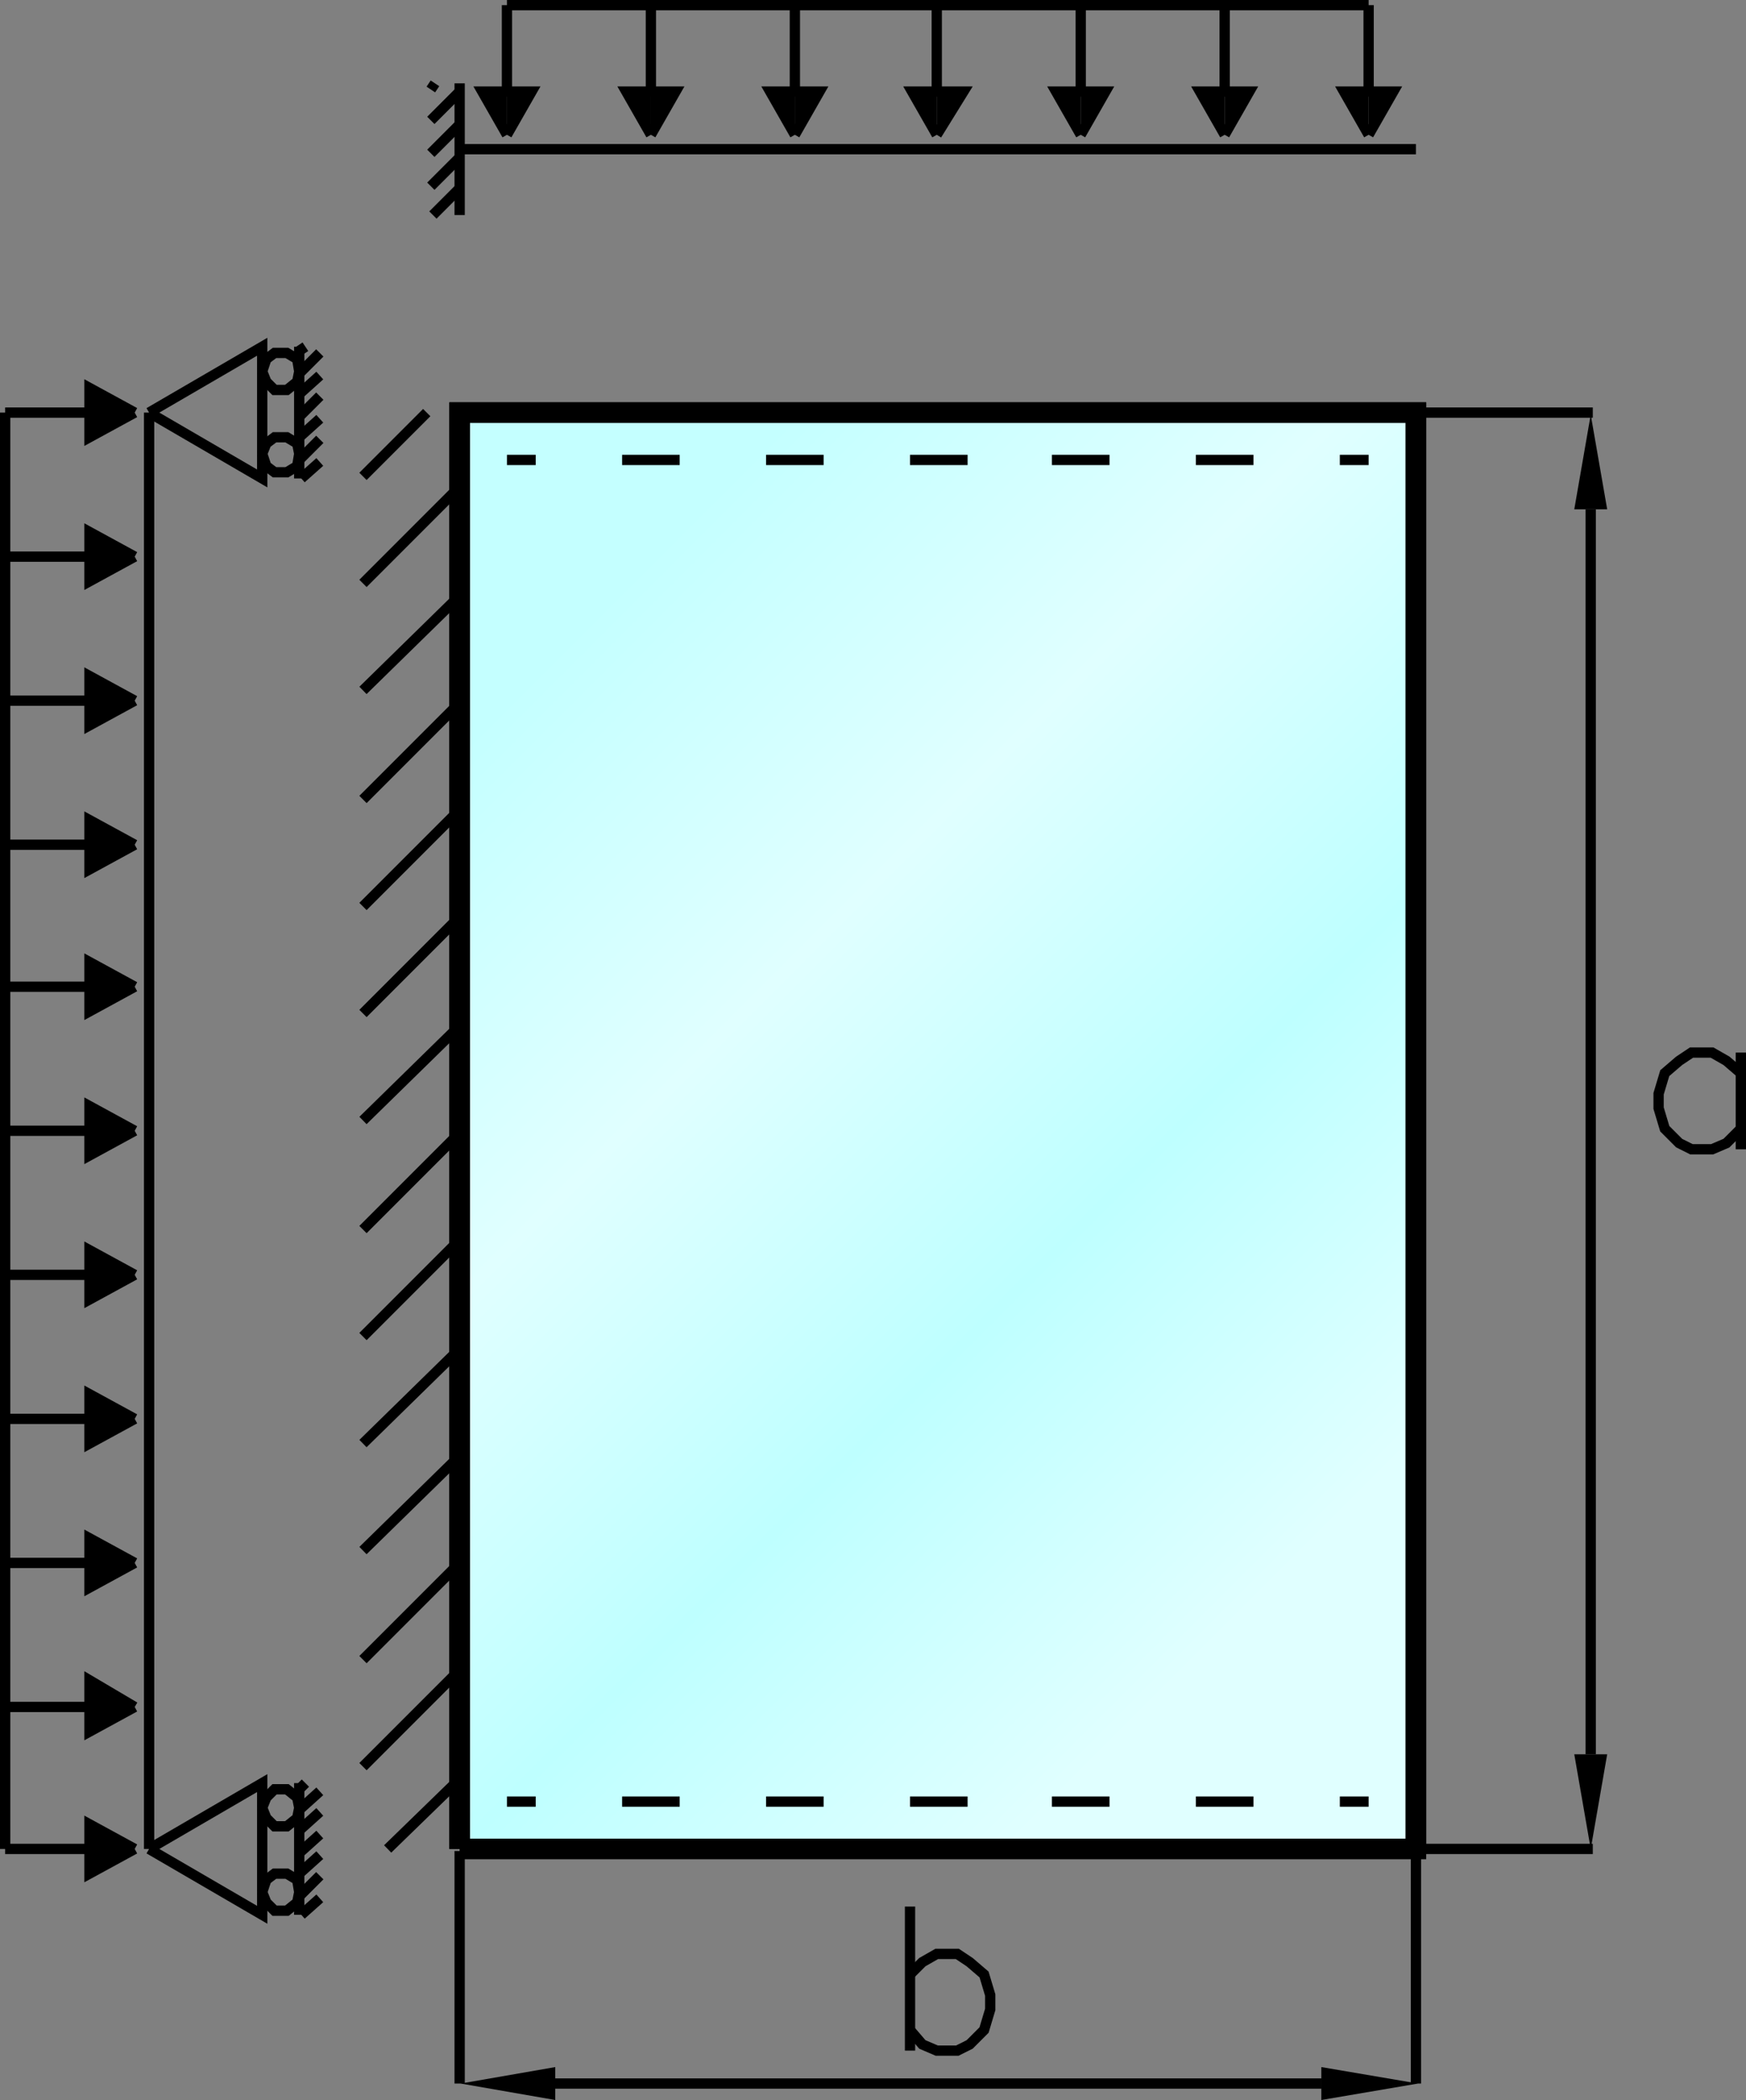 <svg xmlns="http://www.w3.org/2000/svg" xmlns:xlink="http://www.w3.org/1999/xlink" viewBox="0 0 84.9 102.05"><rect x="0" y="0" width="84.9" height="102.05" fill="#808080" stroke="none"/><defs><style>.cls-1,.cls-2,.cls-3{stroke:#000;}.cls-1{fill:url(#Sfumatura_senza_nome);}.cls-2,.cls-3{fill:none;}.cls-3{stroke-width:0.5px;}.cls-4{fill-rule:evenodd;}</style><linearGradient id="Sfumatura_senza_nome" x1="74.67" y1="-708.92" x2="16.52" y2="-650.78" gradientTransform="matrix(1, 0, 0, -1, 0, -624.9)" gradientUnits="userSpaceOnUse"><stop offset="0.17" stop-color="#e0ffff"/><stop offset="0.4" stop-color="#beffff"/><stop offset="0.63" stop-color="#e0ffff"/><stop offset="0.86" stop-color="#c4ffff"/></linearGradient></defs><title>Risorsa 152</title><g id="Livello_2" data-name="Livello 2"><g id="Livello_1-2" data-name="Livello 1"><polyline class="cls-1" points="22.35 89.85 68.85 89.85 68.85 20.05 22.35 20.05 22.35 89.85"/><polyline class="cls-2" points="68.85 89.85 68.85 20.05 22.35 20.05 22.35 89.85"/><line class="cls-3" x1="66.55" y1="22.35" x2="65.15" y2="22.35"/><line class="cls-3" x1="60.95" y1="22.35" x2="58.15" y2="22.35"/><line class="cls-3" x1="53.95" y1="22.35" x2="51.15" y2="22.35"/><line class="cls-3" x1="47.05" y1="22.35" x2="44.25" y2="22.35"/><line class="cls-3" x1="40.05" y1="22.35" x2="37.25" y2="22.35"/><line class="cls-3" x1="33.05" y1="22.35" x2="30.25" y2="22.35"/><line class="cls-3" x1="26.05" y1="22.35" x2="24.65" y2="22.35"/><line class="cls-3" x1="24.65" y1="87.55" x2="26.05" y2="87.55"/><line class="cls-3" x1="30.25" y1="87.55" x2="33.05" y2="87.55"/><line class="cls-3" x1="37.25" y1="87.55" x2="40.05" y2="87.55"/><line class="cls-3" x1="44.25" y1="87.55" x2="47.05" y2="87.55"/><line class="cls-3" x1="51.15" y1="87.55" x2="53.95" y2="87.55"/><line class="cls-3" x1="58.15" y1="87.55" x2="60.95" y2="87.55"/><line class="cls-3" x1="65.15" y1="87.55" x2="66.55" y2="87.55"/><line class="cls-3" x1="68.85" y1="89.85" x2="77.45" y2="89.85"/><line class="cls-3" x1="68.85" y1="20.05" x2="77.45" y2="20.05"/><line class="cls-3" x1="77.35" y1="85.25" x2="77.35" y2="24.75"/><path class="cls-4" d="M76.55,85.25l.8,4.6h0l.8-4.6Z"/><path class="cls-4" d="M76.55,24.75l.8-4.6h0l.8,4.6Z"/><line class="cls-3" x1="68.85" y1="89.85" x2="68.85" y2="89.85"/><line class="cls-3" x1="68.85" y1="20.05" x2="68.85" y2="20.05"/><line class="cls-3" x1="77.35" y1="20.05" x2="77.35" y2="20.05"/><line class="cls-3" x1="22.35" y1="89.95" x2="22.35" y2="101.25"/><line class="cls-3" x1="68.85" y1="89.95" x2="68.85" y2="101.25"/><line class="cls-3" x1="26.95" y1="101.25" x2="64.25" y2="101.25"/><path class="cls-4" d="M27,100.45l-4.6.8h0l4.6.8Z"/><path class="cls-4" d="M64.25,100.45l4.7.8h0l-4.7.8Z"/><line class="cls-3" x1="22.35" y1="89.85" x2="22.35" y2="89.85"/><line class="cls-3" x1="68.85" y1="89.85" x2="68.85" y2="89.85"/><line class="cls-3" x1="68.85" y1="101.25" x2="68.85" y2="101.25"/><line class="cls-3" x1="0.25" y1="54.95" x2="4.35" y2="54.95"/><path class="cls-4" d="M4.35,56.15,6.45,55l-2.1-1.2Z"/><polyline class="cls-3" points="6.55 54.95 4.35 53.75 4.35 56.15 6.55 54.95"/><line class="cls-3" x1="45.55" y1="0.25" x2="45.55" y2="4.45"/><path class="cls-4" d="M45.55,6.55V4.45h-1.2Z"/><path class="cls-4" d="M45.55,6.55l1.2-2.1h-1.2Z"/><polyline class="cls-3" points="45.55 6.55 46.85 4.45 44.35 4.45 45.55 6.55"/><line class="cls-3" x1="38.65" y1="0.25" x2="38.65" y2="4.45"/><path class="cls-4" d="M38.65,6.55V4.45h-1.2Z"/><path class="cls-4" d="M38.65,6.55l1.2-2.1h-1.2Z"/><polyline class="cls-3" points="38.65 6.55 39.85 4.45 37.45 4.45 38.65 6.55"/><line class="cls-3" x1="31.65" y1="0.25" x2="31.65" y2="4.45"/><path class="cls-4" d="M31.65,6.55V4.45h-1.2Z"/><path class="cls-4" d="M31.65,6.55l1.2-2.1h-1.2Z"/><polyline class="cls-3" points="31.65 6.55 32.85 4.45 30.45 4.45 31.65 6.55"/><line class="cls-3" x1="24.65" y1="0.25" x2="24.65" y2="4.45"/><path class="cls-4" d="M24.65,6.55V4.45h-1.2Z"/><path class="cls-4" d="M24.65,6.55l1.2-2.1h-1.2Z"/><polyline class="cls-3" points="24.65 6.55 25.85 4.45 23.45 4.45 24.65 6.55"/><line class="cls-3" x1="66.55" y1="0.25" x2="66.55" y2="4.45"/><path class="cls-4" d="M66.55,6.55V4.45h-1.2Z"/><path class="cls-4" d="M66.55,6.55l1.2-2.1h-1.2Z"/><polyline class="cls-3" points="66.55 6.55 67.75 4.45 65.35 4.45 66.55 6.55"/><line class="cls-3" x1="59.55" y1="0.25" x2="59.55" y2="4.45"/><path class="cls-4" d="M59.55,6.55V4.45h-1.2Z"/><path class="cls-4" d="M59.55,6.55l1.2-2.1h-1.2Z"/><polyline class="cls-3" points="59.55 6.55 60.75 4.45 58.35 4.45 59.55 6.55"/><line class="cls-3" x1="52.55" y1="0.25" x2="52.55" y2="4.45"/><path class="cls-4" d="M52.55,6.55V4.45h-1.2Z"/><path class="cls-4" d="M52.55,6.55l1.2-2.1h-1.2Z"/><polyline class="cls-3" points="52.55 6.55 53.75 4.45 51.35 4.45 52.55 6.55"/><line class="cls-3" x1="0.25" y1="61.95" x2="4.35" y2="61.95"/><path class="cls-4" d="M4.35,63.15,6.45,62l-2.1-1.2Z"/><polyline class="cls-3" points="6.55 61.95 4.35 60.75 4.35 63.15 6.55 61.95"/><line class="cls-3" x1="0.25" y1="68.95" x2="4.35" y2="68.95"/><path class="cls-4" d="M4.35,70.15,6.45,69l-2.1-1.2Z"/><polyline class="cls-3" points="6.55 68.95 4.35 67.75 4.35 70.15 6.55 68.95"/><line class="cls-3" x1="0.25" y1="75.95" x2="4.35" y2="75.95"/><path class="cls-4" d="M4.35,77.15,6.45,76l-2.1-1.2Z"/><polyline class="cls-3" points="6.55 75.95 4.35 74.75 4.35 77.15 6.55 75.95"/><line class="cls-3" x1="0.25" y1="82.95" x2="4.35" y2="82.95"/><path class="cls-4" d="M4.35,84.15,6.45,83l-2.1-1.2Z"/><polyline class="cls-3" points="6.55 82.95 4.35 81.65 4.35 84.15 6.55 82.95"/><line class="cls-3" x1="0.25" y1="89.85" x2="4.35" y2="89.85"/><path class="cls-4" d="M4.35,91.05l2.1-1.2-2.1-1.2Z"/><polyline class="cls-3" points="6.55 89.85 4.35 88.65 4.35 91.05 6.55 89.85"/><line class="cls-3" x1="0.25" y1="20.05" x2="4.35" y2="20.05"/><path class="cls-4" d="M4.35,21.25l2.1-1.2-2.1-1.2Z"/><polyline class="cls-3" points="6.55 20.05 4.35 18.85 4.35 21.25 6.55 20.05"/><line class="cls-3" x1="0.25" y1="27.05" x2="4.35" y2="27.05"/><path class="cls-4" d="M4.35,28.25l2.1-1.2-2.1-1.2Z"/><polyline class="cls-3" points="6.55 27.05 4.35 25.85 4.35 28.25 6.55 27.05"/><line class="cls-3" x1="0.25" y1="34.05" x2="4.35" y2="34.05"/><path class="cls-4" d="M4.35,35.25l2.1-1.2-2.1-1.2Z"/><polyline class="cls-3" points="6.55 34.05 4.35 32.85 4.35 35.25 6.55 34.05"/><line class="cls-3" x1="0.25" y1="41.05" x2="4.35" y2="41.05"/><path class="cls-4" d="M4.35,42.25l2.1-1.2-2.1-1.2Z"/><polyline class="cls-3" points="6.55 41.05 4.35 39.85 4.35 42.25 6.55 41.05"/><line class="cls-3" x1="0.25" y1="47.95" x2="4.35" y2="47.95"/><path class="cls-4" d="M4.35,49.15,6.45,48l-2.1-1.2Z"/><polyline class="cls-3" points="6.55 47.95 4.35 46.75 4.35 49.15 6.55 47.95"/><line class="cls-3" x1="22.35" y1="7.25" x2="68.85" y2="7.25"/><line class="cls-3" x1="7.25" y1="89.85" x2="7.25" y2="20.05"/><line class="cls-3" x1="0.25" y1="89.85" x2="0.25" y2="20.05"/><line class="cls-3" x1="24.65" y1="0.25" x2="66.55" y2="0.25"/><polyline class="cls-3" points="7.25 20.05 12.75 23.25 12.75 16.85 7.25 20.05"/><polyline class="cls-3" points="12.75 18.05 12.95 17.45 13.35 17.15 13.95 17.15 14.45 17.45 14.55 18.05 14.45 18.55 13.95 18.95 13.35 18.95 12.95 18.55 12.75 18.05"/><polyline class="cls-3" points="12.75 22.05 12.95 21.55 13.35 21.25 13.95 21.25 14.45 21.55 14.55 22.05 14.45 22.65 13.95 22.95 13.35 22.95 12.95 22.65 12.75 22.05"/><line class="cls-3" x1="14.55" y1="16.85" x2="14.55" y2="23.25"/><line class="cls-3" x1="14.55" y1="17.05" x2="14.85" y2="16.85"/><line class="cls-3" x1="14.55" y1="18.15" x2="15.55" y2="17.15"/><line class="cls-3" x1="14.55" y1="19.15" x2="15.55" y2="18.25"/><line class="cls-3" x1="14.55" y1="20.25" x2="15.55" y2="19.25"/><line class="cls-3" x1="14.55" y1="21.25" x2="15.55" y2="20.35"/><line class="cls-3" x1="14.55" y1="22.35" x2="15.55" y2="21.35"/><line class="cls-3" x1="14.65" y1="23.25" x2="15.55" y2="22.45"/><polyline class="cls-3" points="7.25 89.85 12.75 93.05 12.75 86.65 7.25 89.85"/><polyline class="cls-3" points="12.75 87.85 12.95 87.35 13.35 86.95 13.95 86.95 14.45 87.35 14.55 87.85 14.45 88.35 13.95 88.75 13.35 88.75 12.95 88.35 12.75 87.85"/><polyline class="cls-3" points="12.75 91.95 12.95 91.35 13.35 91.05 13.95 91.05 14.45 91.35 14.55 91.95 14.45 92.45 13.95 92.85 13.35 92.85 12.95 92.45 12.75 91.95"/><line class="cls-3" x1="14.55" y1="86.65" x2="14.55" y2="93.05"/><line class="cls-3" x1="14.55" y1="86.95" x2="14.85" y2="86.65"/><line class="cls-3" x1="14.55" y1="87.95" x2="15.55" y2="87.05"/><line class="cls-3" x1="14.55" y1="88.95" x2="15.55" y2="88.05"/><line class="cls-3" x1="14.55" y1="90.05" x2="15.55" y2="89.15"/><line class="cls-3" x1="14.55" y1="91.05" x2="15.55" y2="90.15"/><line class="cls-3" x1="14.55" y1="92.15" x2="15.55" y2="91.15"/><line class="cls-3" x1="14.65" y1="93.05" x2="15.55" y2="92.25"/><line class="cls-3" x1="22.35" y1="10.45" x2="22.35" y2="4.05"/><line class="cls-3" x1="22.35" y1="9.15" x2="21.05" y2="10.45"/><line class="cls-3" x1="22.35" y1="7.65" x2="20.95" y2="9.05"/><line class="cls-3" x1="22.35" y1="6.05" x2="20.95" y2="7.45"/><line class="cls-3" x1="22.35" y1="4.45" x2="20.95" y2="5.85"/><line class="cls-3" x1="21.15" y1="4.05" x2="20.95" y2="4.35"/><line class="cls-3" x1="44.25" y1="99.65" x2="44.25" y2="92.65"/><polyline class="cls-3" points="44.25 95.95 44.85 95.35 45.55 94.95 46.55 94.95 47.15 95.35 47.85 95.95 48.15 96.95 48.15 97.65 47.85 98.65 47.15 99.35 46.55 99.65 45.55 99.65 44.85 99.35 44.25 98.65"/><line class="cls-3" x1="84.65" y1="51.15" x2="84.65" y2="55.85"/><polyline class="cls-3" points="84.65 52.15 83.95 51.55 83.25 51.15 82.25 51.15 81.65 51.55 80.95 52.15 80.65 53.15 80.65 53.85 80.95 54.85 81.65 55.55 82.25 55.85 83.25 55.85 83.95 55.55 84.65 54.85"/><line class="cls-3" x1="22.35" y1="86.45" x2="18.85" y2="89.85"/><line class="cls-3" x1="22.35" y1="81.15" x2="17.65" y2="85.85"/><line class="cls-3" x1="22.35" y1="75.95" x2="17.65" y2="80.65"/><line class="cls-3" x1="22.35" y1="70.75" x2="17.65" y2="75.35"/><line class="cls-3" x1="22.35" y1="65.55" x2="17.65" y2="70.15"/><line class="cls-3" x1="22.35" y1="60.25" x2="17.65" y2="64.95"/><line class="cls-3" x1="22.35" y1="55.05" x2="17.65" y2="59.75"/><line class="cls-3" x1="22.35" y1="49.85" x2="17.65" y2="54.45"/><line class="cls-3" x1="22.35" y1="44.55" x2="17.65" y2="49.25"/><line class="cls-3" x1="22.35" y1="39.35" x2="17.65" y2="44.05"/><line class="cls-3" x1="22.35" y1="34.15" x2="17.65" y2="38.85"/><line class="cls-3" x1="22.35" y1="28.95" x2="17.65" y2="33.55"/><line class="cls-3" x1="22.35" y1="23.65" x2="17.65" y2="28.35"/><line class="cls-3" x1="20.75" y1="20.05" x2="17.65" y2="23.15"/></g></g></svg>